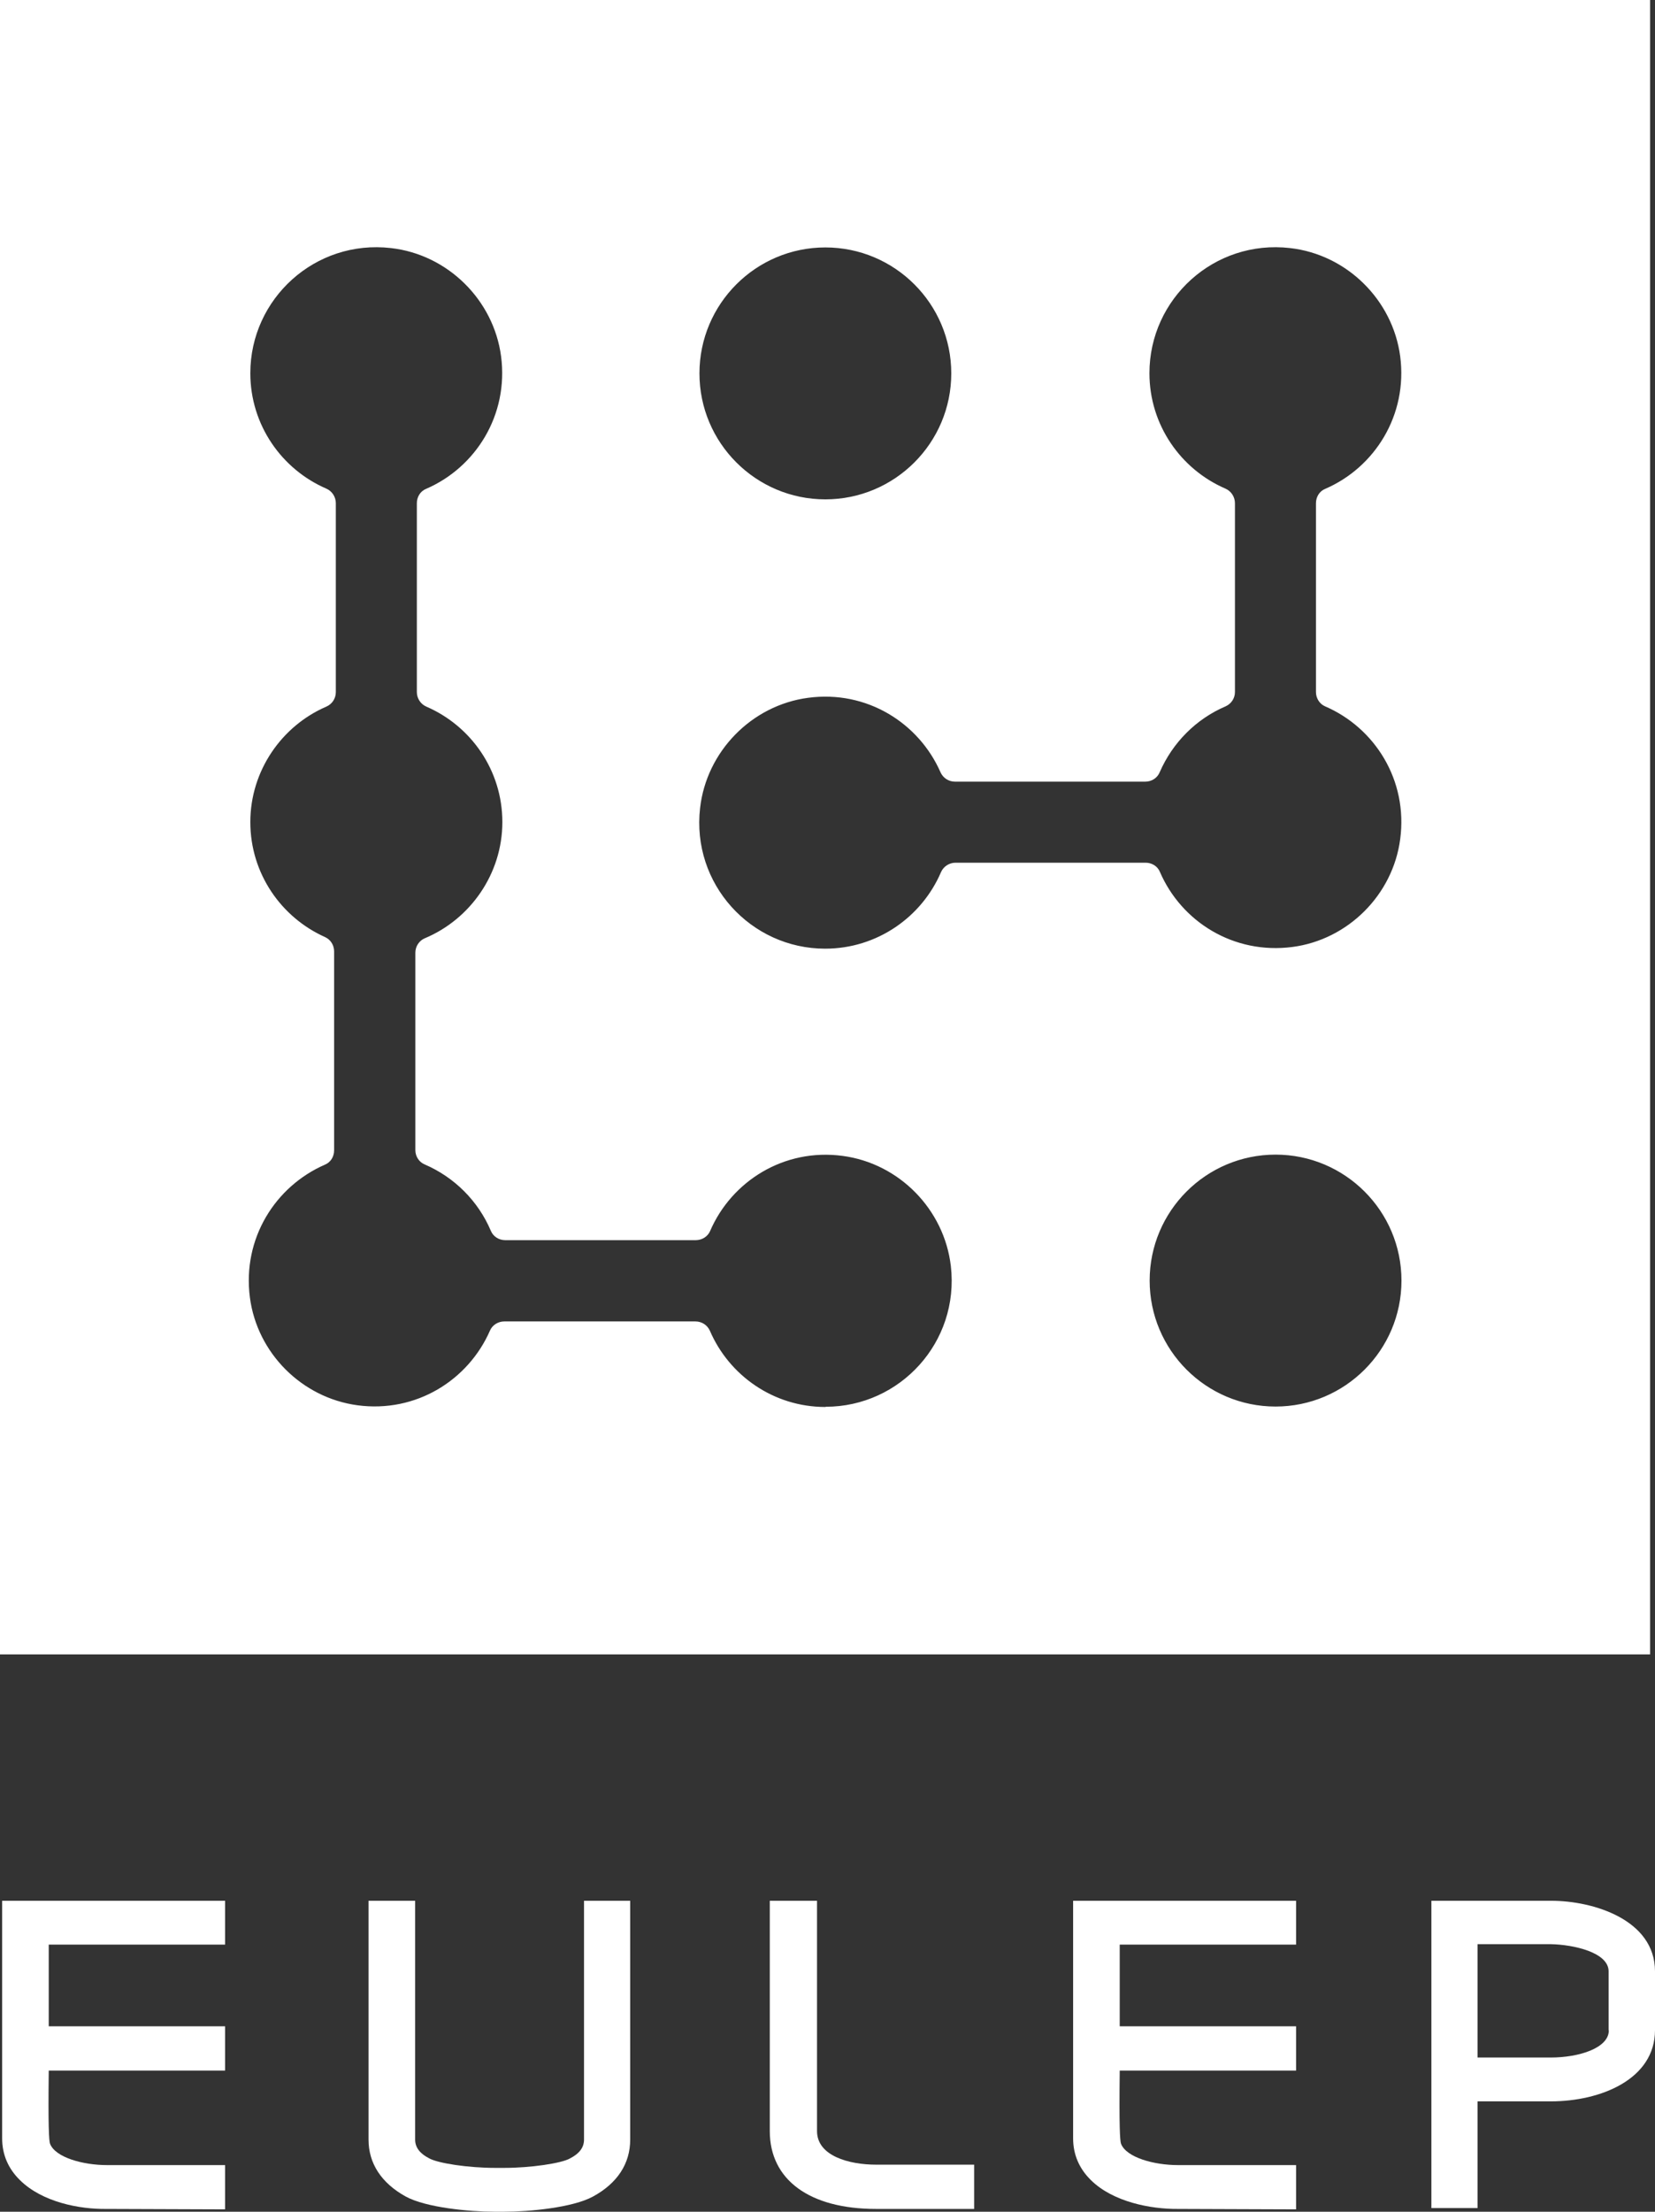 <svg xmlns="http://www.w3.org/2000/svg" id="Warstwa_2" viewBox="0 0 77.42 103.42"><rect x="0" y="0" width="77.42" height="103.42" fill="#333333" stroke="none"/><defs><style>.cls-1{fill:#fff;}</style></defs><g id="Layer_2"><g><path class="cls-1" d="M10.53,90.93v-2.05H.1v11.11c0,.75,.28,1.41,.83,1.95,1.04,1.03,2.78,1.37,4.07,1.35l5.53,.02v-2.07H5c-1.1,0-2.41-.35-2.66-1-.05-.14-.09-.84-.06-3.38v-.04H10.53v-2.07H2.28v-3.82H10.53Z"></path><path class="cls-1" d="M40.99,101.22c-1.28,0-2.77-.41-2.77-1.57v-10.77h-2.21v10.77c0,2.28,1.86,3.64,4.97,3.64h4.59v-2.07h-4.59Z"></path><path class="cls-1" d="M60.63,90.93v-2.05h-10.43v11.11c0,.75,.28,1.41,.83,1.95,1.03,1.02,2.79,1.36,4.07,1.35l5.53,.02v-2.07h-5.53c-1.1,0-2.41-.35-2.66-1-.05-.14-.09-.84-.06-3.38v-.04h8.25v-2.07h-8.25v-3.82h8.25Z"></path><path class="cls-1" d="M72.56,88.88h-5.6v14.37h2.16v-4.99h3.42c2.35,0,4.88-1.04,4.88-3.33v-2.75c0-2.42-2.9-3.3-4.85-3.3Zm2.7,6.06c0,.83-1.4,1.27-2.72,1.27h-3.42v-5.3h3.43c1.05,.02,2.7,.38,2.7,1.27v2.75Z"></path><path class="cls-1" d="M27.32,88.88v11.17c0,.36-.21,.65-.66,.88-.4,.23-1.86,.44-3.05,.44h-.46c-1.22,0-2.66-.21-3.08-.45-.43-.22-.65-.51-.65-.87v-11.17h-2.18v11.17c0,1.11,.6,2.03,1.74,2.66,.95,.52,3,.71,4.14,.71h.48c1.15,0,3.19-.19,4.14-.71,1.14-.62,1.74-1.54,1.74-2.66v-11.17h-2.18Z"></path><path class="cls-1" d="M0,0V77.36H77.19V0H0ZM38.61,11.57c3.25,0,5.89,2.64,5.89,5.89s-2.64,5.89-5.89,5.89-5.89-2.64-5.89-5.89,2.64-5.89,5.89-5.89Zm0,54.22c-2.42,0-4.5-1.47-5.4-3.56-.12-.27-.38-.44-.68-.44h-8.94c-.29,0-.56,.17-.67,.43-1.01,2.31-3.45,3.86-6.2,3.49-2.6-.35-4.69-2.44-5.03-5.04-.36-2.76,1.19-5.2,3.51-6.21,.27-.11,.43-.38,.43-.67v-9.3c0-.29-.16-.55-.42-.67-2.06-.92-3.5-2.98-3.5-5.38s1.47-4.5,3.56-5.4c.27-.12,.44-.38,.44-.68v-8.83c0-.29-.17-.56-.44-.68-2.09-.9-3.56-2.98-3.56-5.4,0-3.48,3.03-6.26,6.58-5.85,2.65,.3,4.8,2.42,5.15,5.06,.36,2.75-1.19,5.2-3.51,6.2-.27,.11-.43,.38-.43,.67v8.83c0,.29,.17,.56,.44,.68,2.09,.9,3.56,2.98,3.56,5.4s-1.5,4.54-3.62,5.43c-.27,.11-.45,.38-.45,.68v9.23c0,.29,.17,.56,.44,.67,1.39,.6,2.5,1.71,3.09,3.1,.11,.27,.38,.44,.67,.44h8.92c.29,0,.56-.17,.67-.43,1-2.32,3.45-3.88,6.2-3.51,2.64,.35,4.75,2.5,5.06,5.15,.41,3.56-2.38,6.58-5.85,6.58Zm6.09-25.45c-.29,0-.56,.17-.68,.44-.9,2.1-2.99,3.58-5.42,3.58-3.48,0-6.26-3.03-5.85-6.58,.3-2.64,2.41-4.8,5.05-5.15,2.75-.37,5.19,1.18,6.2,3.49,.12,.26,.38,.43,.67,.43h8.91c.29,0,.56-.17,.67-.44,.6-1.38,1.7-2.49,3.08-3.08,.27-.12,.44-.38,.44-.67v-8.83c0-.29-.17-.56-.44-.68-2.09-.9-3.56-2.98-3.56-5.4,0-3.48,3.03-6.26,6.58-5.85,2.65,.3,4.8,2.42,5.15,5.06,.36,2.75-1.19,5.2-3.51,6.2-.27,.11-.43,.38-.43,.67v8.83c0,.29,.17,.56,.43,.67,2.32,1,3.88,3.45,3.51,6.21-.34,2.6-2.44,4.7-5.04,5.04-2.76,.36-5.2-1.19-6.2-3.51-.11-.27-.38-.43-.67-.43h-8.88Zm14.97,25.43c-3.25,0-5.89-2.64-5.89-5.89s2.64-5.89,5.89-5.89,5.89,2.64,5.89,5.89-2.64,5.89-5.89,5.89Z"></path></g></g></svg>